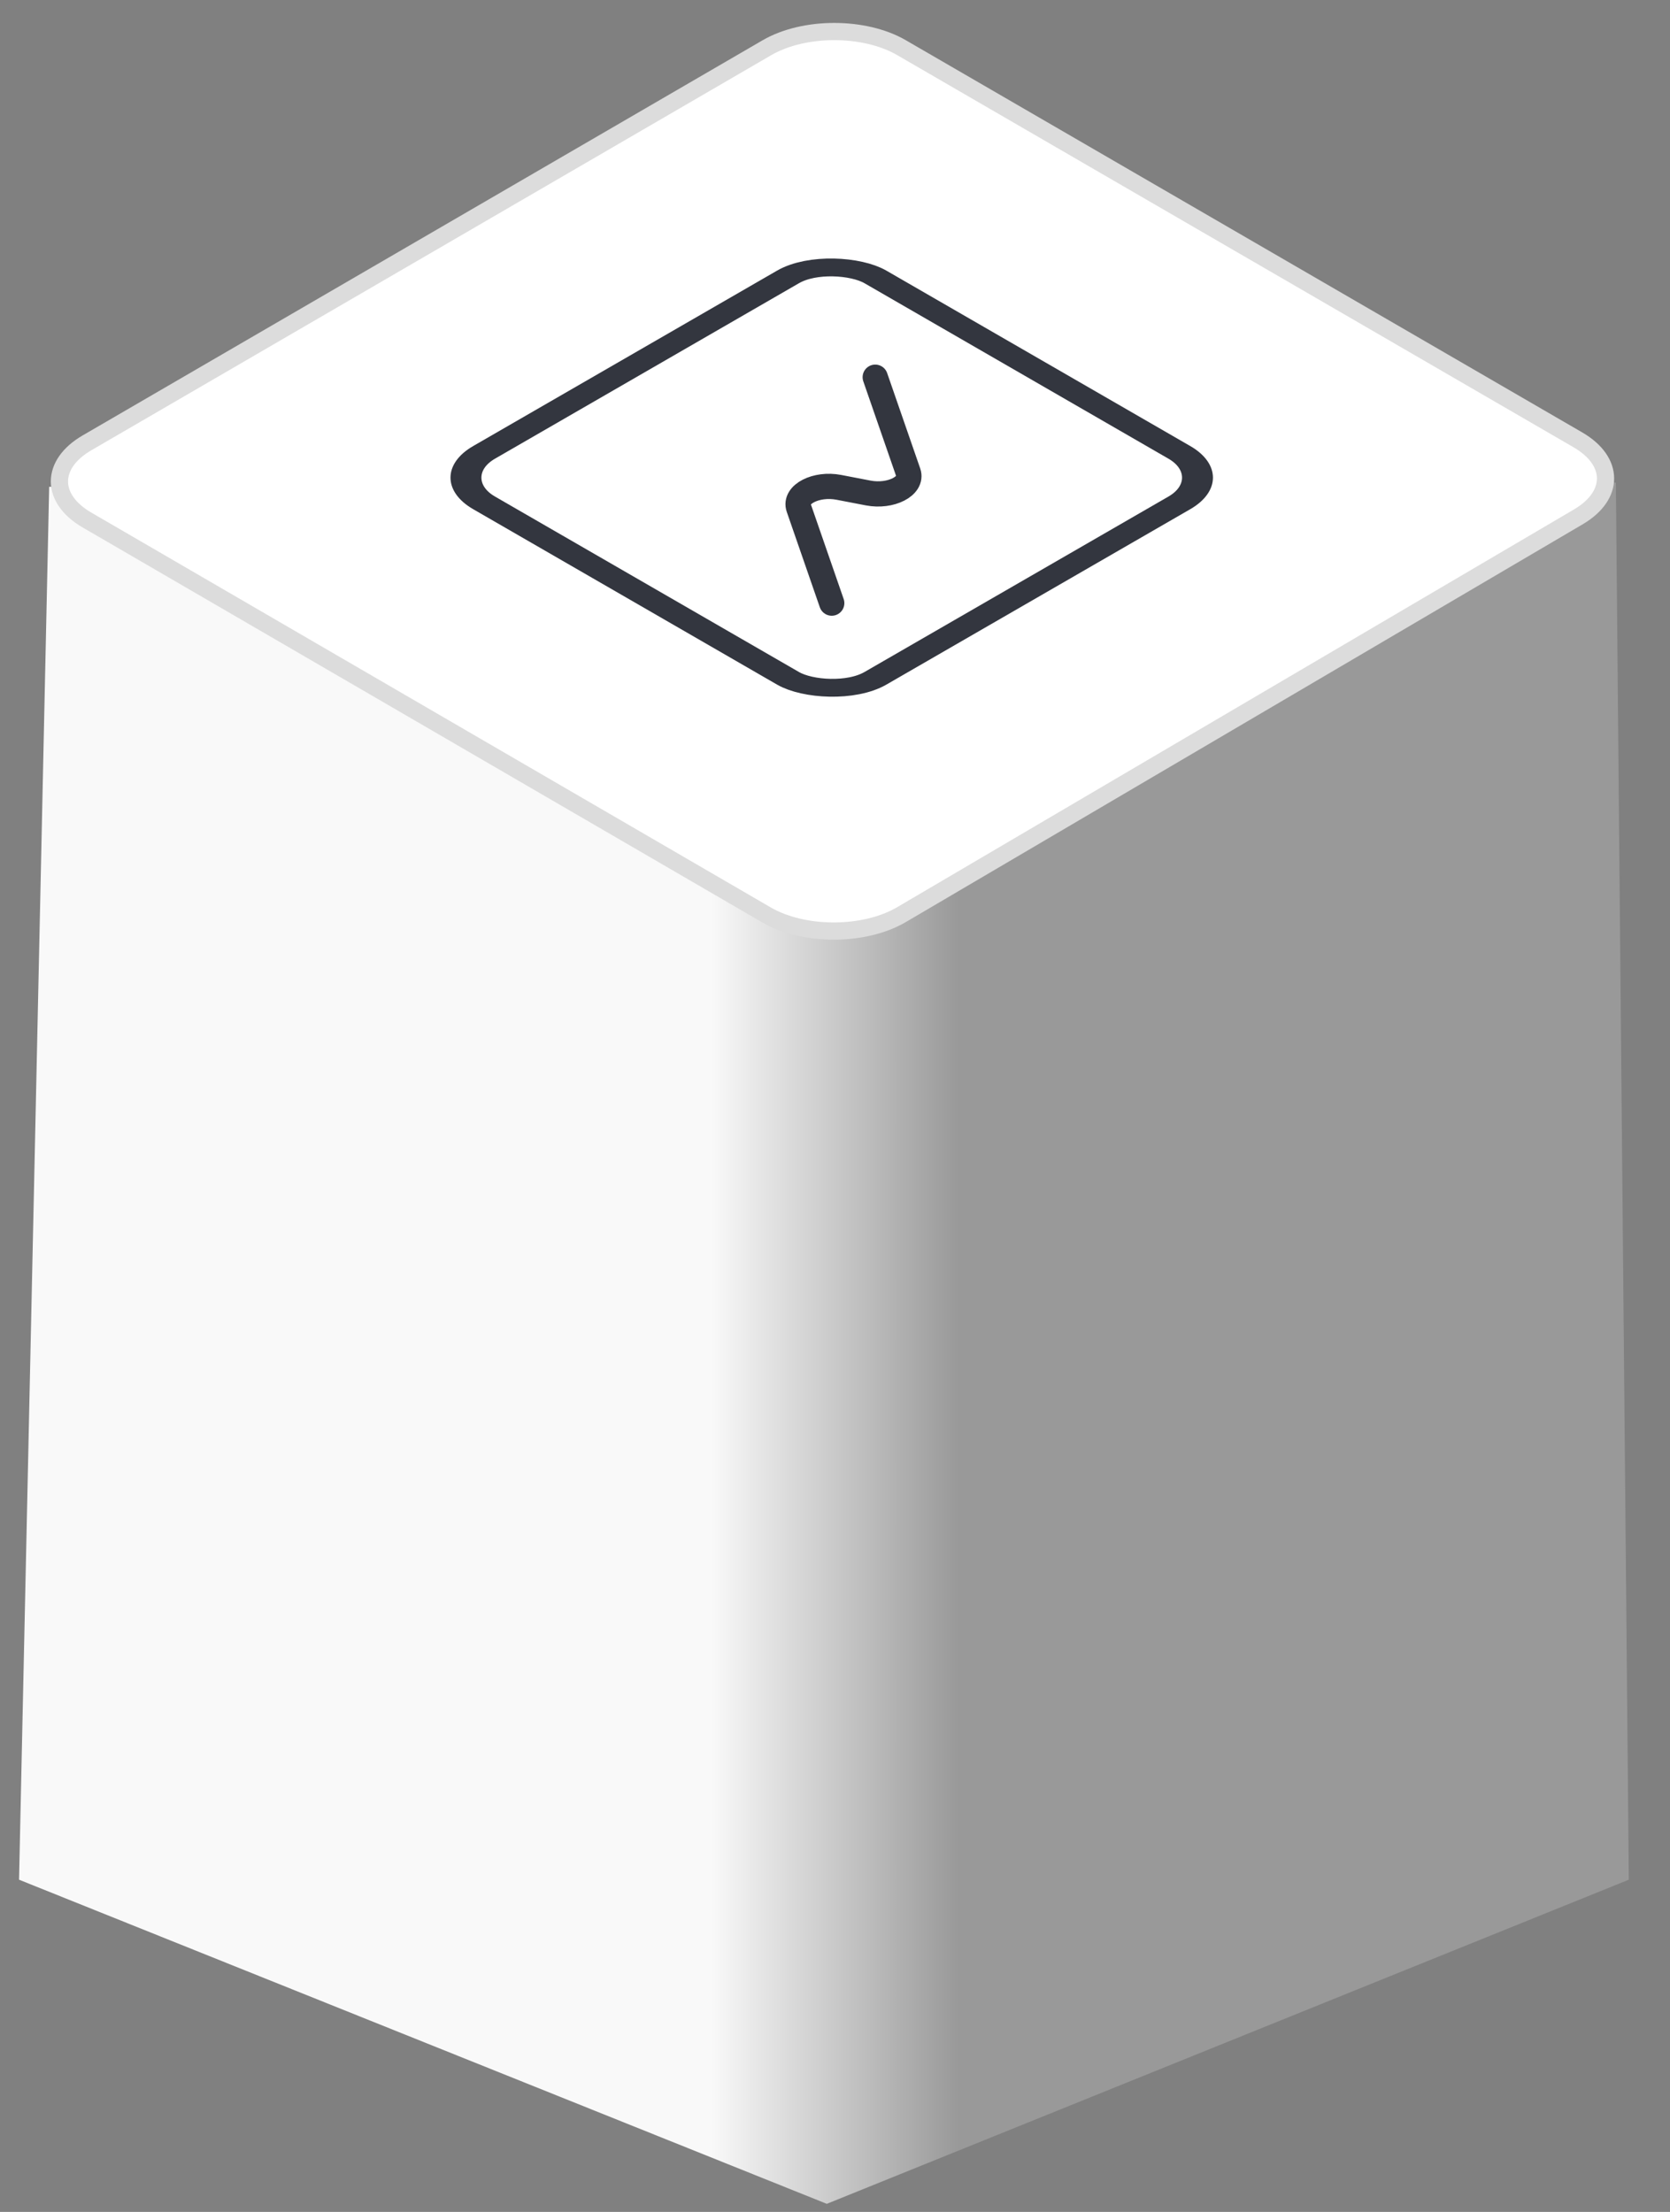 <?xml version="1.0" encoding="UTF-8"?> <svg xmlns="http://www.w3.org/2000/svg" width="194" height="257" viewBox="0 0 194 257" fill="none"><rect x="0" y="0" width="194" height="257" fill="#808080" stroke="none"/><path d="M5.713 56.562L187.713 56.062L189.213 218.402L96.047 256.062L2.213 218.402L5.713 56.562Z" fill="url(#paint0_linear_487_308)"></path><path d="M10.106 60.422C5.837 57.941 5.837 53.936 10.106 51.455L89.092 5.544C93.399 3.04 100.413 3.038 104.726 5.538L183.3 51.105C187.561 53.576 187.584 57.566 183.353 60.053L104.719 106.274C100.416 108.803 93.361 108.815 89.033 106.299L10.106 60.422Z" fill="white" stroke="#DCDCDC" stroke-width="2"></path><path d="M101.673 43.827L105.512 54.908C106.052 56.468 103.471 57.784 100.856 57.281L97.439 56.623C94.824 56.12 92.242 57.436 92.783 58.997L96.621 70.077" stroke="#33363F" stroke-width="2.932" stroke-linecap="round" stroke-linejoin="round"></path><rect width="52.5" height="52.5" rx="5.863" transform="matrix(0.866 -0.5 0.866 0.5 51.154 55.494)" stroke="#33363F" stroke-width="2.932"></rect><defs><linearGradient id="paint0_linear_487_308" x1="82.604" y1="125.655" x2="111.363" y2="125.655" gradientUnits="userSpaceOnUse"><stop stop-color="#F9F9F9"></stop><stop offset="1" stop-color="#999999"></stop></linearGradient></defs></svg> 